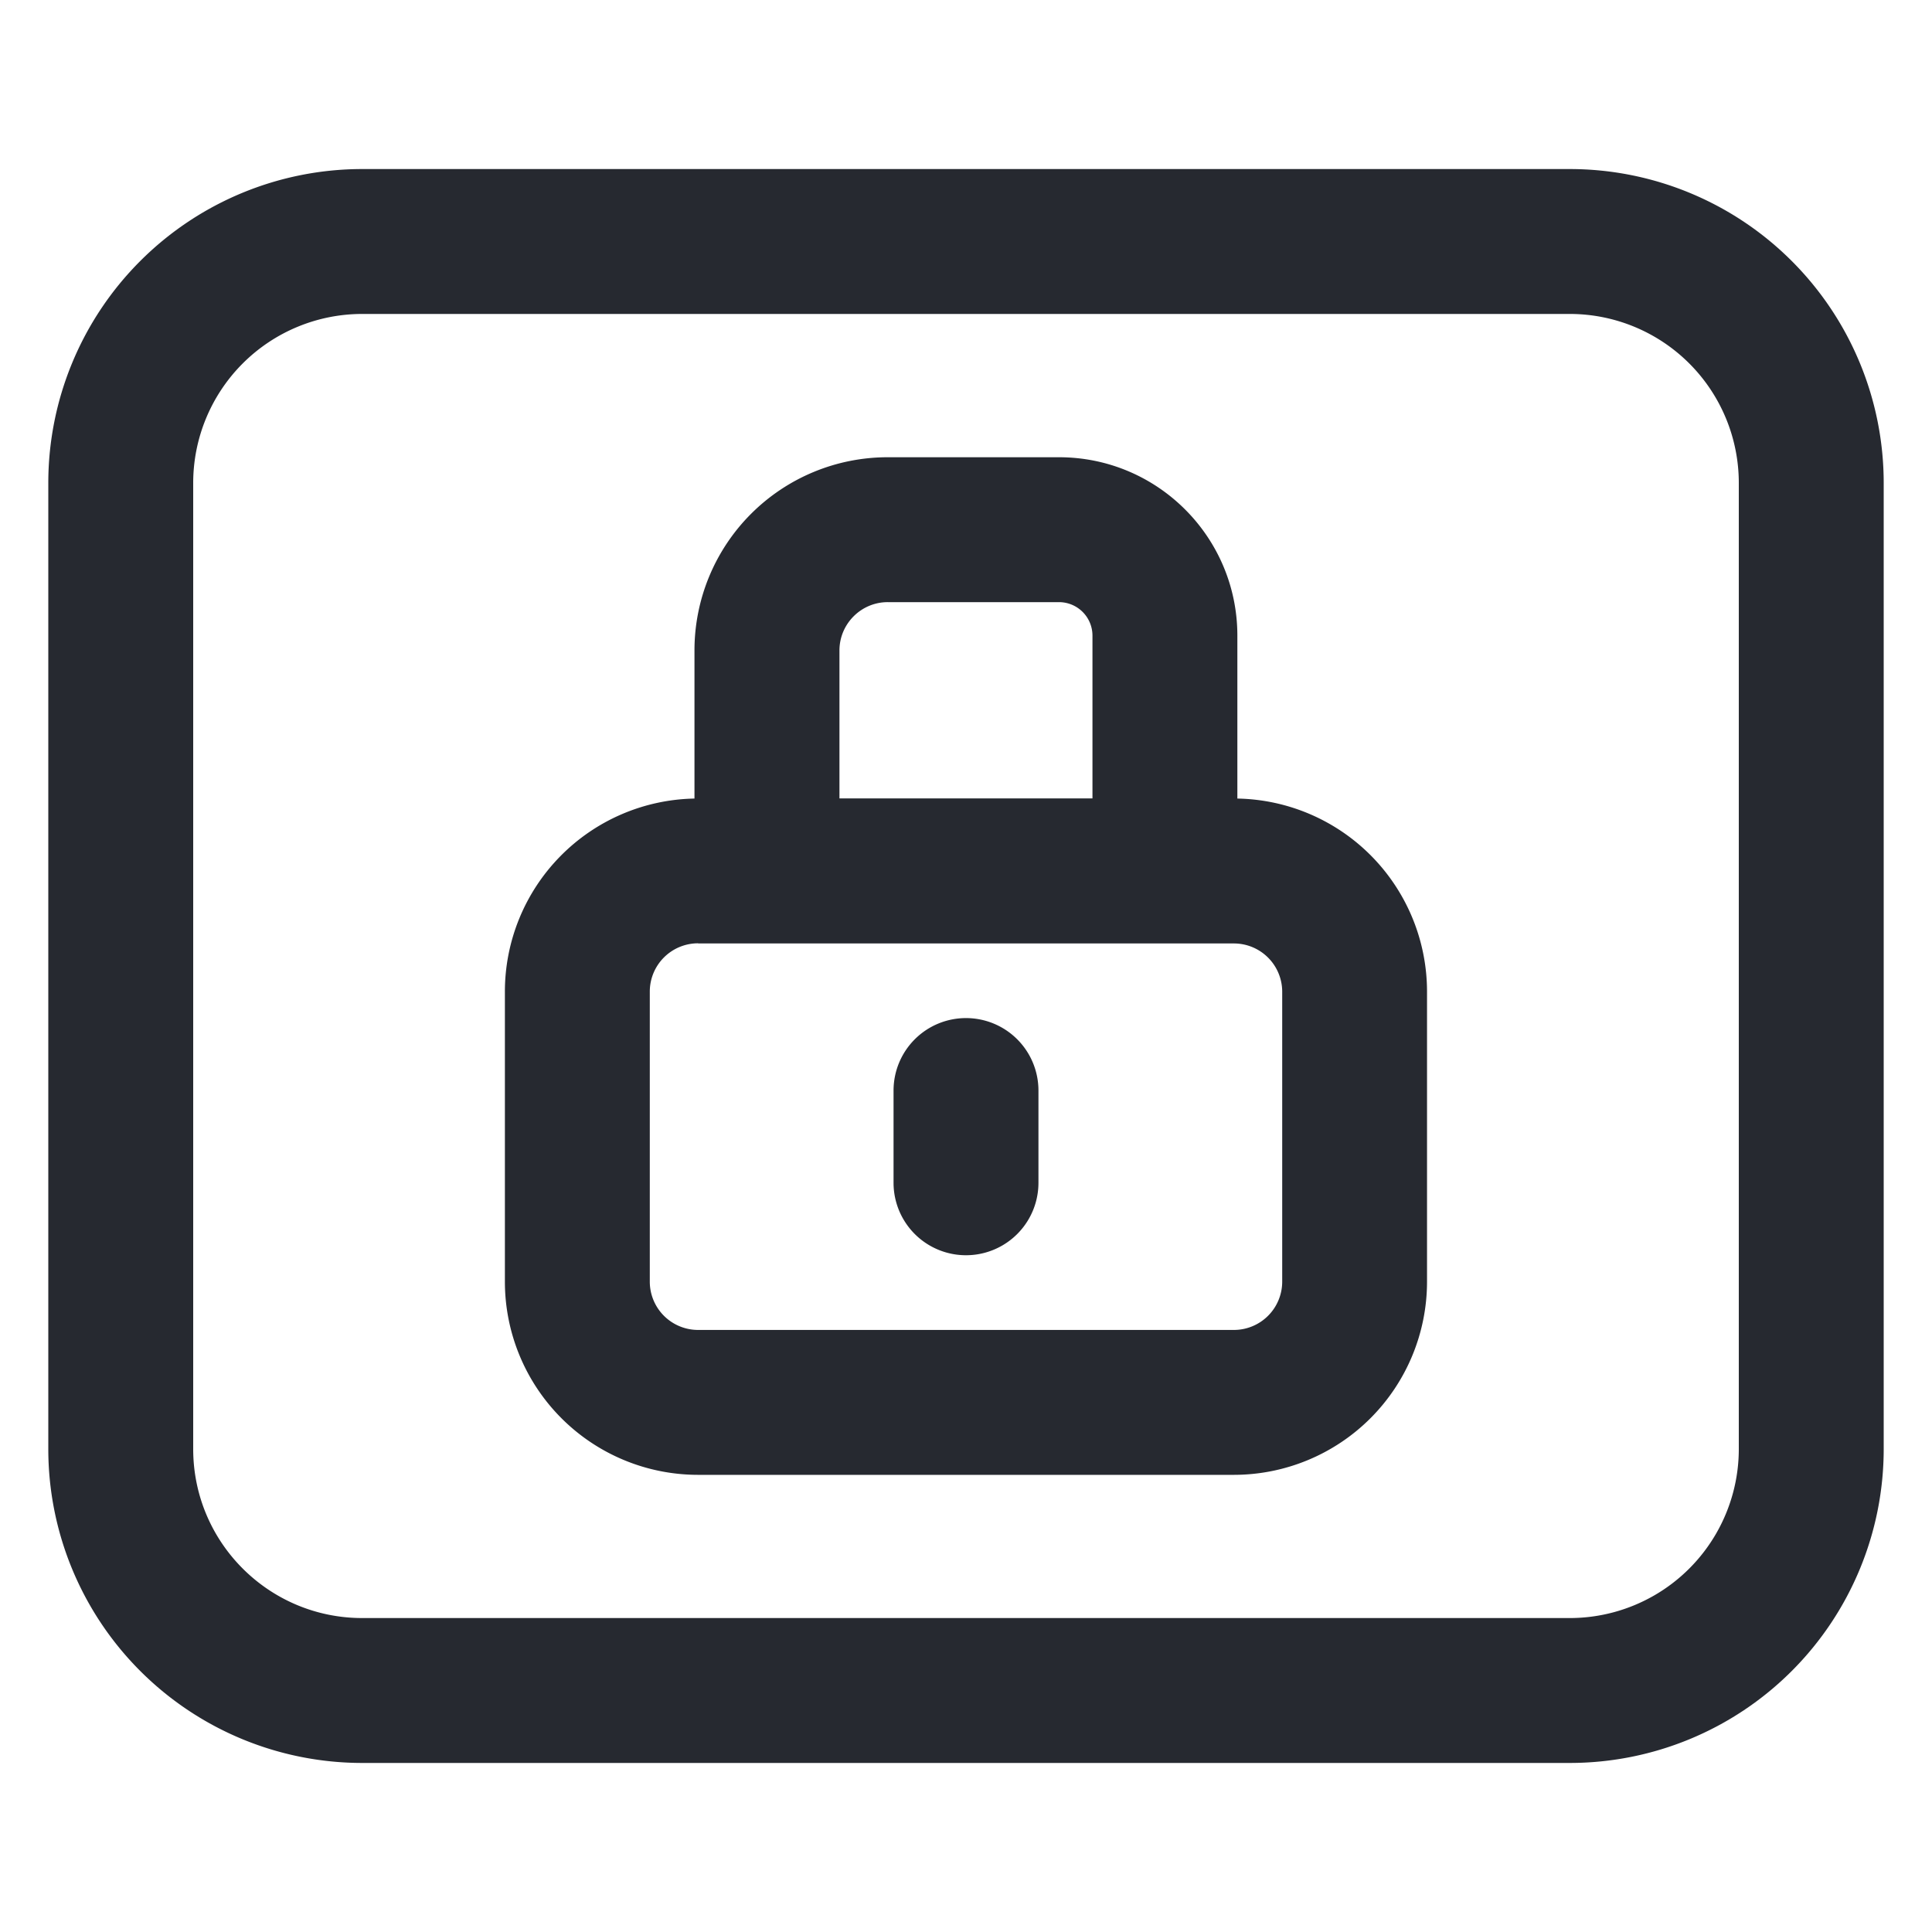 <svg xmlns="http://www.w3.org/2000/svg" width="24" height="24" fill="none"><path fill="#262930" d="M19.5 2.1A3.9 3.9 0 0 1 23.4 6v12a3.9 3.9 0 0 1-3.9 3.9h-15A3.9 3.9 0 0 1 .6 18V6a3.9 3.9 0 0 1 3.9-3.9h15Zm-15 1.8A2.1 2.1 0 0 0 2.4 6v12c0 1.16.94 2.1 2.1 2.1h15a2.1 2.1 0 0 0 2.1-2.1V6a2.1 2.1 0 0 0-2.1-2.1h-15Zm8.655 1.78c1.224 0 2.216.992 2.216 2.216V9.92a2.399 2.399 0 0 1 2.356 2.399v3.602a2.4 2.4 0 0 1-2.399 2.4H8.672a2.4 2.4 0 0 1-2.4-2.4V12.32a2.399 2.399 0 0 1 2.355-2.4V8.08a2.4 2.4 0 0 1 2.4-2.4h2.127Zm-4.483 6.038a.6.6 0 0 0-.6.6v3.603a.6.6 0 0 0 .6.6h6.656a.6.6 0 0 0 .6-.6V12.32a.6.6 0 0 0-.6-.6H8.672Zm3.328.929a.9.9 0 0 1 .9.9v1.146a.9.9 0 0 1-1.8 0v-1.146a.9.9 0 0 1 .9-.9Zm-.972-5.167c-.331 0-.6.27-.6.6v1.838h3.143V7.896a.416.416 0 0 0-.416-.416h-2.127Z"/></svg>